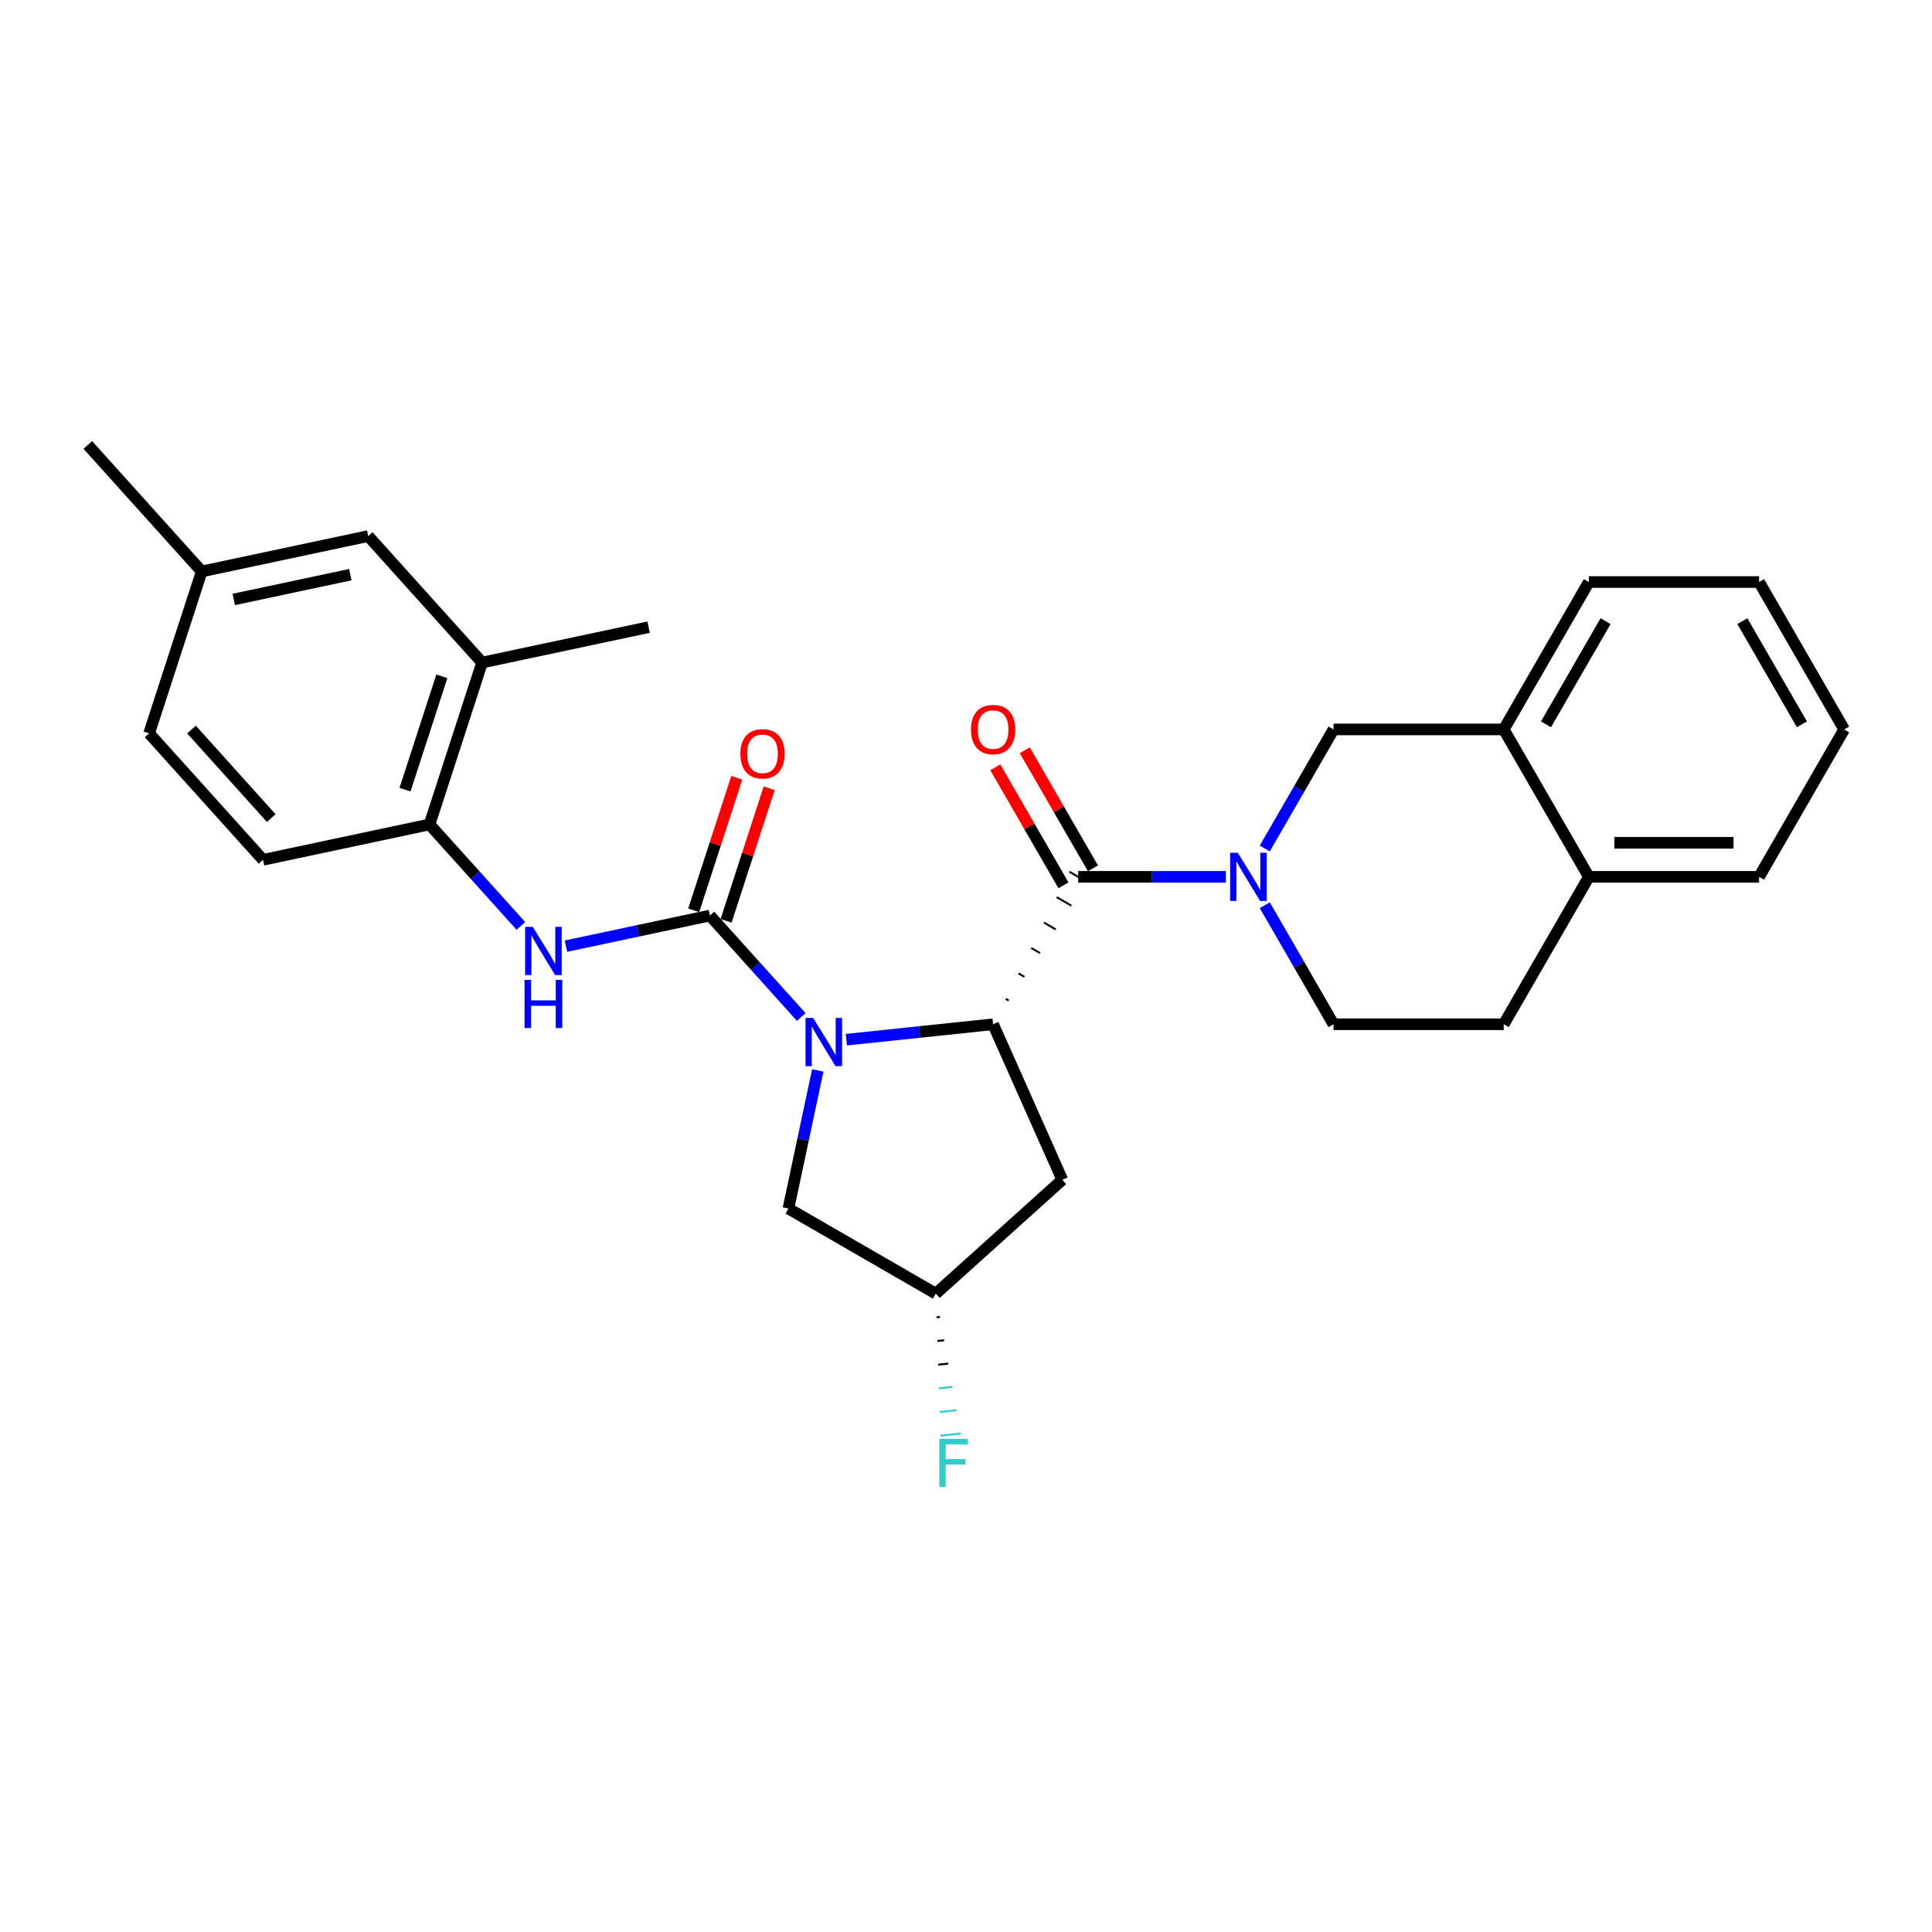 <?xml version='1.0' encoding='iso-8859-1'?>
<svg version='1.1' baseProfile='full'
              xmlns='http://www.w3.org/2000/svg'
                      xmlns:rdkit='http://www.rdkit.org/xml'
                      xmlns:xlink='http://www.w3.org/1999/xlink'
                  xml:space='preserve'
width='1000px' height='1000px' viewBox='0 0 1000 1000'>
<!-- END OF HEADER -->
<rect style='opacity:1.0;fill:#FFFFFF;stroke:none' width='1000' height='1000' x='0' y='0'> </rect>
<path class='bond-0' d='M 414.736,526.407 L 391.092,500.148' style='fill:none;fill-rule:evenodd;stroke:#0000FF;stroke-width:6px;stroke-linecap:butt;stroke-linejoin:miter;stroke-opacity:1' />
<path class='bond-0' d='M 391.092,500.148 L 367.448,473.888' style='fill:none;fill-rule:evenodd;stroke:#000000;stroke-width:6px;stroke-linecap:butt;stroke-linejoin:miter;stroke-opacity:1' />
<path class='bond-1' d='M 438.066,538.137 L 476.044,534.145' style='fill:none;fill-rule:evenodd;stroke:#0000FF;stroke-width:6px;stroke-linecap:butt;stroke-linejoin:miter;stroke-opacity:1' />
<path class='bond-1' d='M 476.044,534.145 L 514.023,530.153' style='fill:none;fill-rule:evenodd;stroke:#000000;stroke-width:6px;stroke-linecap:butt;stroke-linejoin:miter;stroke-opacity:1' />
<path class='bond-8' d='M 423.281,554.041 L 415.682,589.791' style='fill:none;fill-rule:evenodd;stroke:#0000FF;stroke-width:6px;stroke-linecap:butt;stroke-linejoin:miter;stroke-opacity:1' />
<path class='bond-8' d='M 415.682,589.791 L 408.083,625.542' style='fill:none;fill-rule:evenodd;stroke:#000000;stroke-width:6px;stroke-linecap:butt;stroke-linejoin:miter;stroke-opacity:1' />
<path class='bond-4' d='M 367.448,473.888 L 330.19,481.807' style='fill:none;fill-rule:evenodd;stroke:#000000;stroke-width:6px;stroke-linecap:butt;stroke-linejoin:miter;stroke-opacity:1' />
<path class='bond-4' d='M 330.19,481.807 L 292.933,489.727' style='fill:none;fill-rule:evenodd;stroke:#0000FF;stroke-width:6px;stroke-linecap:butt;stroke-linejoin:miter;stroke-opacity:1' />
<path class='bond-11' d='M 375.827,476.611 L 386.969,442.318' style='fill:none;fill-rule:evenodd;stroke:#000000;stroke-width:6px;stroke-linecap:butt;stroke-linejoin:miter;stroke-opacity:1' />
<path class='bond-11' d='M 386.969,442.318 L 398.112,408.025' style='fill:none;fill-rule:evenodd;stroke:#FF0000;stroke-width:6px;stroke-linecap:butt;stroke-linejoin:miter;stroke-opacity:1' />
<path class='bond-11' d='M 359.068,471.166 L 370.211,436.873' style='fill:none;fill-rule:evenodd;stroke:#000000;stroke-width:6px;stroke-linecap:butt;stroke-linejoin:miter;stroke-opacity:1' />
<path class='bond-11' d='M 370.211,436.873 L 381.353,402.58' style='fill:none;fill-rule:evenodd;stroke:#FF0000;stroke-width:6px;stroke-linecap:butt;stroke-linejoin:miter;stroke-opacity:1' />
<path class='bond-2' d='M 522.128,517.877 L 520.602,516.996' style='fill:none;fill-rule:evenodd;stroke:#000000;stroke-width:1.0px;stroke-linecap:butt;stroke-linejoin:miter;stroke-opacity:1' />
<path class='bond-2' d='M 530.233,505.601 L 527.181,503.839' style='fill:none;fill-rule:evenodd;stroke:#000000;stroke-width:1.0px;stroke-linecap:butt;stroke-linejoin:miter;stroke-opacity:1' />
<path class='bond-2' d='M 538.338,493.324 L 533.76,490.681' style='fill:none;fill-rule:evenodd;stroke:#000000;stroke-width:1.0px;stroke-linecap:butt;stroke-linejoin:miter;stroke-opacity:1' />
<path class='bond-2' d='M 546.443,481.048 L 540.339,477.524' style='fill:none;fill-rule:evenodd;stroke:#000000;stroke-width:1.0px;stroke-linecap:butt;stroke-linejoin:miter;stroke-opacity:1' />
<path class='bond-2' d='M 554.548,468.772 L 546.918,464.367' style='fill:none;fill-rule:evenodd;stroke:#000000;stroke-width:1.0px;stroke-linecap:butt;stroke-linejoin:miter;stroke-opacity:1' />
<path class='bond-2' d='M 562.653,456.496 L 553.497,451.209' style='fill:none;fill-rule:evenodd;stroke:#000000;stroke-width:1.0px;stroke-linecap:butt;stroke-linejoin:miter;stroke-opacity:1' />
<path class='bond-7' d='M 514.023,530.153 L 549.858,610.641' style='fill:none;fill-rule:evenodd;stroke:#000000;stroke-width:6px;stroke-linecap:butt;stroke-linejoin:miter;stroke-opacity:1' />
<path class='bond-3' d='M 558.075,453.852 L 596.295,453.852' style='fill:none;fill-rule:evenodd;stroke:#000000;stroke-width:6px;stroke-linecap:butt;stroke-linejoin:miter;stroke-opacity:1' />
<path class='bond-3' d='M 596.295,453.852 L 634.515,453.852' style='fill:none;fill-rule:evenodd;stroke:#0000FF;stroke-width:6px;stroke-linecap:butt;stroke-linejoin:miter;stroke-opacity:1' />
<path class='bond-13' d='M 565.705,449.447 L 548.069,418.9' style='fill:none;fill-rule:evenodd;stroke:#000000;stroke-width:6px;stroke-linecap:butt;stroke-linejoin:miter;stroke-opacity:1' />
<path class='bond-13' d='M 548.069,418.9 L 530.433,388.353' style='fill:none;fill-rule:evenodd;stroke:#FF0000;stroke-width:6px;stroke-linecap:butt;stroke-linejoin:miter;stroke-opacity:1' />
<path class='bond-13' d='M 550.445,458.258 L 532.809,427.711' style='fill:none;fill-rule:evenodd;stroke:#000000;stroke-width:6px;stroke-linecap:butt;stroke-linejoin:miter;stroke-opacity:1' />
<path class='bond-13' d='M 532.809,427.711 L 515.172,397.164' style='fill:none;fill-rule:evenodd;stroke:#FF0000;stroke-width:6px;stroke-linecap:butt;stroke-linejoin:miter;stroke-opacity:1' />
<path class='bond-5' d='M 654.654,439.174 L 672.443,408.363' style='fill:none;fill-rule:evenodd;stroke:#0000FF;stroke-width:6px;stroke-linecap:butt;stroke-linejoin:miter;stroke-opacity:1' />
<path class='bond-5' d='M 672.443,408.363 L 690.232,377.552' style='fill:none;fill-rule:evenodd;stroke:#000000;stroke-width:6px;stroke-linecap:butt;stroke-linejoin:miter;stroke-opacity:1' />
<path class='bond-12' d='M 654.654,468.531 L 672.443,499.342' style='fill:none;fill-rule:evenodd;stroke:#0000FF;stroke-width:6px;stroke-linecap:butt;stroke-linejoin:miter;stroke-opacity:1' />
<path class='bond-12' d='M 672.443,499.342 L 690.232,530.153' style='fill:none;fill-rule:evenodd;stroke:#000000;stroke-width:6px;stroke-linecap:butt;stroke-linejoin:miter;stroke-opacity:1' />
<path class='bond-6' d='M 269.603,479.251 L 245.959,452.991' style='fill:none;fill-rule:evenodd;stroke:#0000FF;stroke-width:6px;stroke-linecap:butt;stroke-linejoin:miter;stroke-opacity:1' />
<path class='bond-6' d='M 245.959,452.991 L 222.315,426.732' style='fill:none;fill-rule:evenodd;stroke:#000000;stroke-width:6px;stroke-linecap:butt;stroke-linejoin:miter;stroke-opacity:1' />
<path class='bond-9' d='M 690.232,377.552 L 778.336,377.552' style='fill:none;fill-rule:evenodd;stroke:#000000;stroke-width:6px;stroke-linecap:butt;stroke-linejoin:miter;stroke-opacity:1' />
<path class='bond-10' d='M 222.315,426.732 L 249.541,342.939' style='fill:none;fill-rule:evenodd;stroke:#000000;stroke-width:6px;stroke-linecap:butt;stroke-linejoin:miter;stroke-opacity:1' />
<path class='bond-10' d='M 209.64,408.718 L 228.698,350.063' style='fill:none;fill-rule:evenodd;stroke:#000000;stroke-width:6px;stroke-linecap:butt;stroke-linejoin:miter;stroke-opacity:1' />
<path class='bond-18' d='M 222.315,426.732 L 136.136,445.05' style='fill:none;fill-rule:evenodd;stroke:#000000;stroke-width:6px;stroke-linecap:butt;stroke-linejoin:miter;stroke-opacity:1' />
<path class='bond-28' d='M 549.858,610.641 L 484.384,669.594' style='fill:none;fill-rule:evenodd;stroke:#000000;stroke-width:6px;stroke-linecap:butt;stroke-linejoin:miter;stroke-opacity:1' />
<path class='bond-14' d='M 408.083,625.542 L 484.384,669.594' style='fill:none;fill-rule:evenodd;stroke:#000000;stroke-width:6px;stroke-linecap:butt;stroke-linejoin:miter;stroke-opacity:1' />
<path class='bond-22' d='M 778.336,377.552 L 822.389,301.251' style='fill:none;fill-rule:evenodd;stroke:#000000;stroke-width:6px;stroke-linecap:butt;stroke-linejoin:miter;stroke-opacity:1' />
<path class='bond-22' d='M 800.204,374.917 L 831.041,321.506' style='fill:none;fill-rule:evenodd;stroke:#000000;stroke-width:6px;stroke-linecap:butt;stroke-linejoin:miter;stroke-opacity:1' />
<path class='bond-29' d='M 778.336,377.552 L 822.389,453.852' style='fill:none;fill-rule:evenodd;stroke:#000000;stroke-width:6px;stroke-linecap:butt;stroke-linejoin:miter;stroke-opacity:1' />
<path class='bond-16' d='M 249.541,342.939 L 190.587,277.465' style='fill:none;fill-rule:evenodd;stroke:#000000;stroke-width:6px;stroke-linecap:butt;stroke-linejoin:miter;stroke-opacity:1' />
<path class='bond-23' d='M 249.541,342.939 L 335.72,324.621' style='fill:none;fill-rule:evenodd;stroke:#000000;stroke-width:6px;stroke-linecap:butt;stroke-linejoin:miter;stroke-opacity:1' />
<path class='bond-17' d='M 690.232,530.153 L 778.336,530.153' style='fill:none;fill-rule:evenodd;stroke:#000000;stroke-width:6px;stroke-linecap:butt;stroke-linejoin:miter;stroke-opacity:1' />
<path class='bond-20' d='M 484.785,681.843 L 486.538,681.659' style='fill:none;fill-rule:evenodd;stroke:#000000;stroke-width:1.0px;stroke-linecap:butt;stroke-linejoin:miter;stroke-opacity:1' />
<path class='bond-20' d='M 485.187,694.093 L 488.692,693.724' style='fill:none;fill-rule:evenodd;stroke:#000000;stroke-width:1.0px;stroke-linecap:butt;stroke-linejoin:miter;stroke-opacity:1' />
<path class='bond-20' d='M 485.588,706.342 L 490.846,705.79' style='fill:none;fill-rule:evenodd;stroke:#000000;stroke-width:1.0px;stroke-linecap:butt;stroke-linejoin:miter;stroke-opacity:1' />
<path class='bond-20' d='M 485.99,718.592 L 493,717.855' style='fill:none;fill-rule:evenodd;stroke:#33CCCC;stroke-width:1.0px;stroke-linecap:butt;stroke-linejoin:miter;stroke-opacity:1' />
<path class='bond-20' d='M 486.392,730.841 L 495.154,729.92' style='fill:none;fill-rule:evenodd;stroke:#33CCCC;stroke-width:1.0px;stroke-linecap:butt;stroke-linejoin:miter;stroke-opacity:1' />
<path class='bond-20' d='M 486.793,743.09 L 497.308,741.985' style='fill:none;fill-rule:evenodd;stroke:#33CCCC;stroke-width:1.0px;stroke-linecap:butt;stroke-linejoin:miter;stroke-opacity:1' />
<path class='bond-15' d='M 822.389,453.852 L 778.336,530.153' style='fill:none;fill-rule:evenodd;stroke:#000000;stroke-width:6px;stroke-linecap:butt;stroke-linejoin:miter;stroke-opacity:1' />
<path class='bond-24' d='M 822.389,453.852 L 910.493,453.852' style='fill:none;fill-rule:evenodd;stroke:#000000;stroke-width:6px;stroke-linecap:butt;stroke-linejoin:miter;stroke-opacity:1' />
<path class='bond-24' d='M 835.604,436.231 L 897.278,436.231' style='fill:none;fill-rule:evenodd;stroke:#000000;stroke-width:6px;stroke-linecap:butt;stroke-linejoin:miter;stroke-opacity:1' />
<path class='bond-30' d='M 190.587,277.465 L 104.408,295.783' style='fill:none;fill-rule:evenodd;stroke:#000000;stroke-width:6px;stroke-linecap:butt;stroke-linejoin:miter;stroke-opacity:1' />
<path class='bond-30' d='M 181.324,297.448 L 120.998,310.271' style='fill:none;fill-rule:evenodd;stroke:#000000;stroke-width:6px;stroke-linecap:butt;stroke-linejoin:miter;stroke-opacity:1' />
<path class='bond-21' d='M 136.136,445.05 L 77.182,379.575' style='fill:none;fill-rule:evenodd;stroke:#000000;stroke-width:6px;stroke-linecap:butt;stroke-linejoin:miter;stroke-opacity:1' />
<path class='bond-21' d='M 140.387,423.438 L 99.12,377.606' style='fill:none;fill-rule:evenodd;stroke:#000000;stroke-width:6px;stroke-linecap:butt;stroke-linejoin:miter;stroke-opacity:1' />
<path class='bond-19' d='M 104.408,295.783 L 77.182,379.575' style='fill:none;fill-rule:evenodd;stroke:#000000;stroke-width:6px;stroke-linecap:butt;stroke-linejoin:miter;stroke-opacity:1' />
<path class='bond-25' d='M 104.408,295.783 L 45.455,230.308' style='fill:none;fill-rule:evenodd;stroke:#000000;stroke-width:6px;stroke-linecap:butt;stroke-linejoin:miter;stroke-opacity:1' />
<path class='bond-26' d='M 822.389,301.251 L 910.493,301.251' style='fill:none;fill-rule:evenodd;stroke:#000000;stroke-width:6px;stroke-linecap:butt;stroke-linejoin:miter;stroke-opacity:1' />
<path class='bond-27' d='M 910.493,453.852 L 954.545,377.552' style='fill:none;fill-rule:evenodd;stroke:#000000;stroke-width:6px;stroke-linecap:butt;stroke-linejoin:miter;stroke-opacity:1' />
<path class='bond-31' d='M 910.493,301.251 L 954.545,377.552' style='fill:none;fill-rule:evenodd;stroke:#000000;stroke-width:6px;stroke-linecap:butt;stroke-linejoin:miter;stroke-opacity:1' />
<path class='bond-31' d='M 901.841,321.506 L 932.677,374.917' style='fill:none;fill-rule:evenodd;stroke:#000000;stroke-width:6px;stroke-linecap:butt;stroke-linejoin:miter;stroke-opacity:1' />
<path  class='atom-0' d='M 420.886 526.887
L 429.062 540.103
Q 429.872 541.407, 431.176 543.768
Q 432.48 546.129, 432.551 546.27
L 432.551 526.887
L 435.863 526.887
L 435.863 551.838
L 432.445 551.838
L 423.67 537.389
Q 422.648 535.697, 421.555 533.759
Q 420.498 531.821, 420.181 531.222
L 420.181 551.838
L 416.939 551.838
L 416.939 526.887
L 420.886 526.887
' fill='#0000FF'/>
<path  class='atom-4' d='M 640.664 441.377
L 648.84 454.592
Q 649.651 455.896, 650.955 458.258
Q 652.259 460.619, 652.329 460.76
L 652.329 441.377
L 655.642 441.377
L 655.642 466.328
L 652.224 466.328
L 643.448 451.879
Q 642.426 450.187, 641.334 448.249
Q 640.277 446.311, 639.959 445.712
L 639.959 466.328
L 636.717 466.328
L 636.717 441.377
L 640.664 441.377
' fill='#0000FF'/>
<path  class='atom-5' d='M 275.753 479.731
L 283.929 492.946
Q 284.74 494.25, 286.044 496.611
Q 287.347 498.973, 287.418 499.114
L 287.418 479.731
L 290.731 479.731
L 290.731 504.682
L 287.312 504.682
L 278.537 490.233
Q 277.515 488.541, 276.423 486.603
Q 275.365 484.664, 275.048 484.065
L 275.048 504.682
L 271.806 504.682
L 271.806 479.731
L 275.753 479.731
' fill='#0000FF'/>
<path  class='atom-5' d='M 271.506 507.177
L 274.89 507.177
L 274.89 517.785
L 287.647 517.785
L 287.647 507.177
L 291.03 507.177
L 291.03 532.128
L 287.647 532.128
L 287.647 520.604
L 274.89 520.604
L 274.89 532.128
L 271.506 532.128
L 271.506 507.177
' fill='#0000FF'/>
<path  class='atom-12' d='M 383.22 390.166
Q 383.22 384.175, 386.18 380.827
Q 389.14 377.479, 394.673 377.479
Q 400.206 377.479, 403.167 380.827
Q 406.127 384.175, 406.127 390.166
Q 406.127 396.228, 403.131 399.682
Q 400.136 403.1, 394.673 403.1
Q 389.176 403.1, 386.18 399.682
Q 383.22 396.263, 383.22 390.166
M 394.673 400.281
Q 398.479 400.281, 400.523 397.743
Q 402.603 395.171, 402.603 390.166
Q 402.603 385.268, 400.523 382.801
Q 398.479 380.299, 394.673 380.299
Q 390.867 380.299, 388.788 382.765
Q 386.744 385.232, 386.744 390.166
Q 386.744 395.206, 388.788 397.743
Q 390.867 400.281, 394.673 400.281
' fill='#FF0000'/>
<path  class='atom-14' d='M 502.569 377.622
Q 502.569 371.631, 505.53 368.283
Q 508.49 364.935, 514.023 364.935
Q 519.556 364.935, 522.516 368.283
Q 525.476 371.631, 525.476 377.622
Q 525.476 383.684, 522.481 387.137
Q 519.485 390.556, 514.023 390.556
Q 508.525 390.556, 505.53 387.137
Q 502.569 383.719, 502.569 377.622
M 514.023 387.737
Q 517.829 387.737, 519.873 385.199
Q 521.952 382.626, 521.952 377.622
Q 521.952 372.724, 519.873 370.257
Q 517.829 367.754, 514.023 367.754
Q 510.217 367.754, 508.137 370.221
Q 506.093 372.688, 506.093 377.622
Q 506.093 382.662, 508.137 385.199
Q 510.217 387.737, 514.023 387.737
' fill='#FF0000'/>
<path  class='atom-21' d='M 486.175 744.74
L 501.012 744.74
L 501.012 747.595
L 489.523 747.595
L 489.523 755.172
L 499.743 755.172
L 499.743 758.062
L 489.523 758.062
L 489.523 769.692
L 486.175 769.692
L 486.175 744.74
' fill='#33CCCC'/>
</svg>
